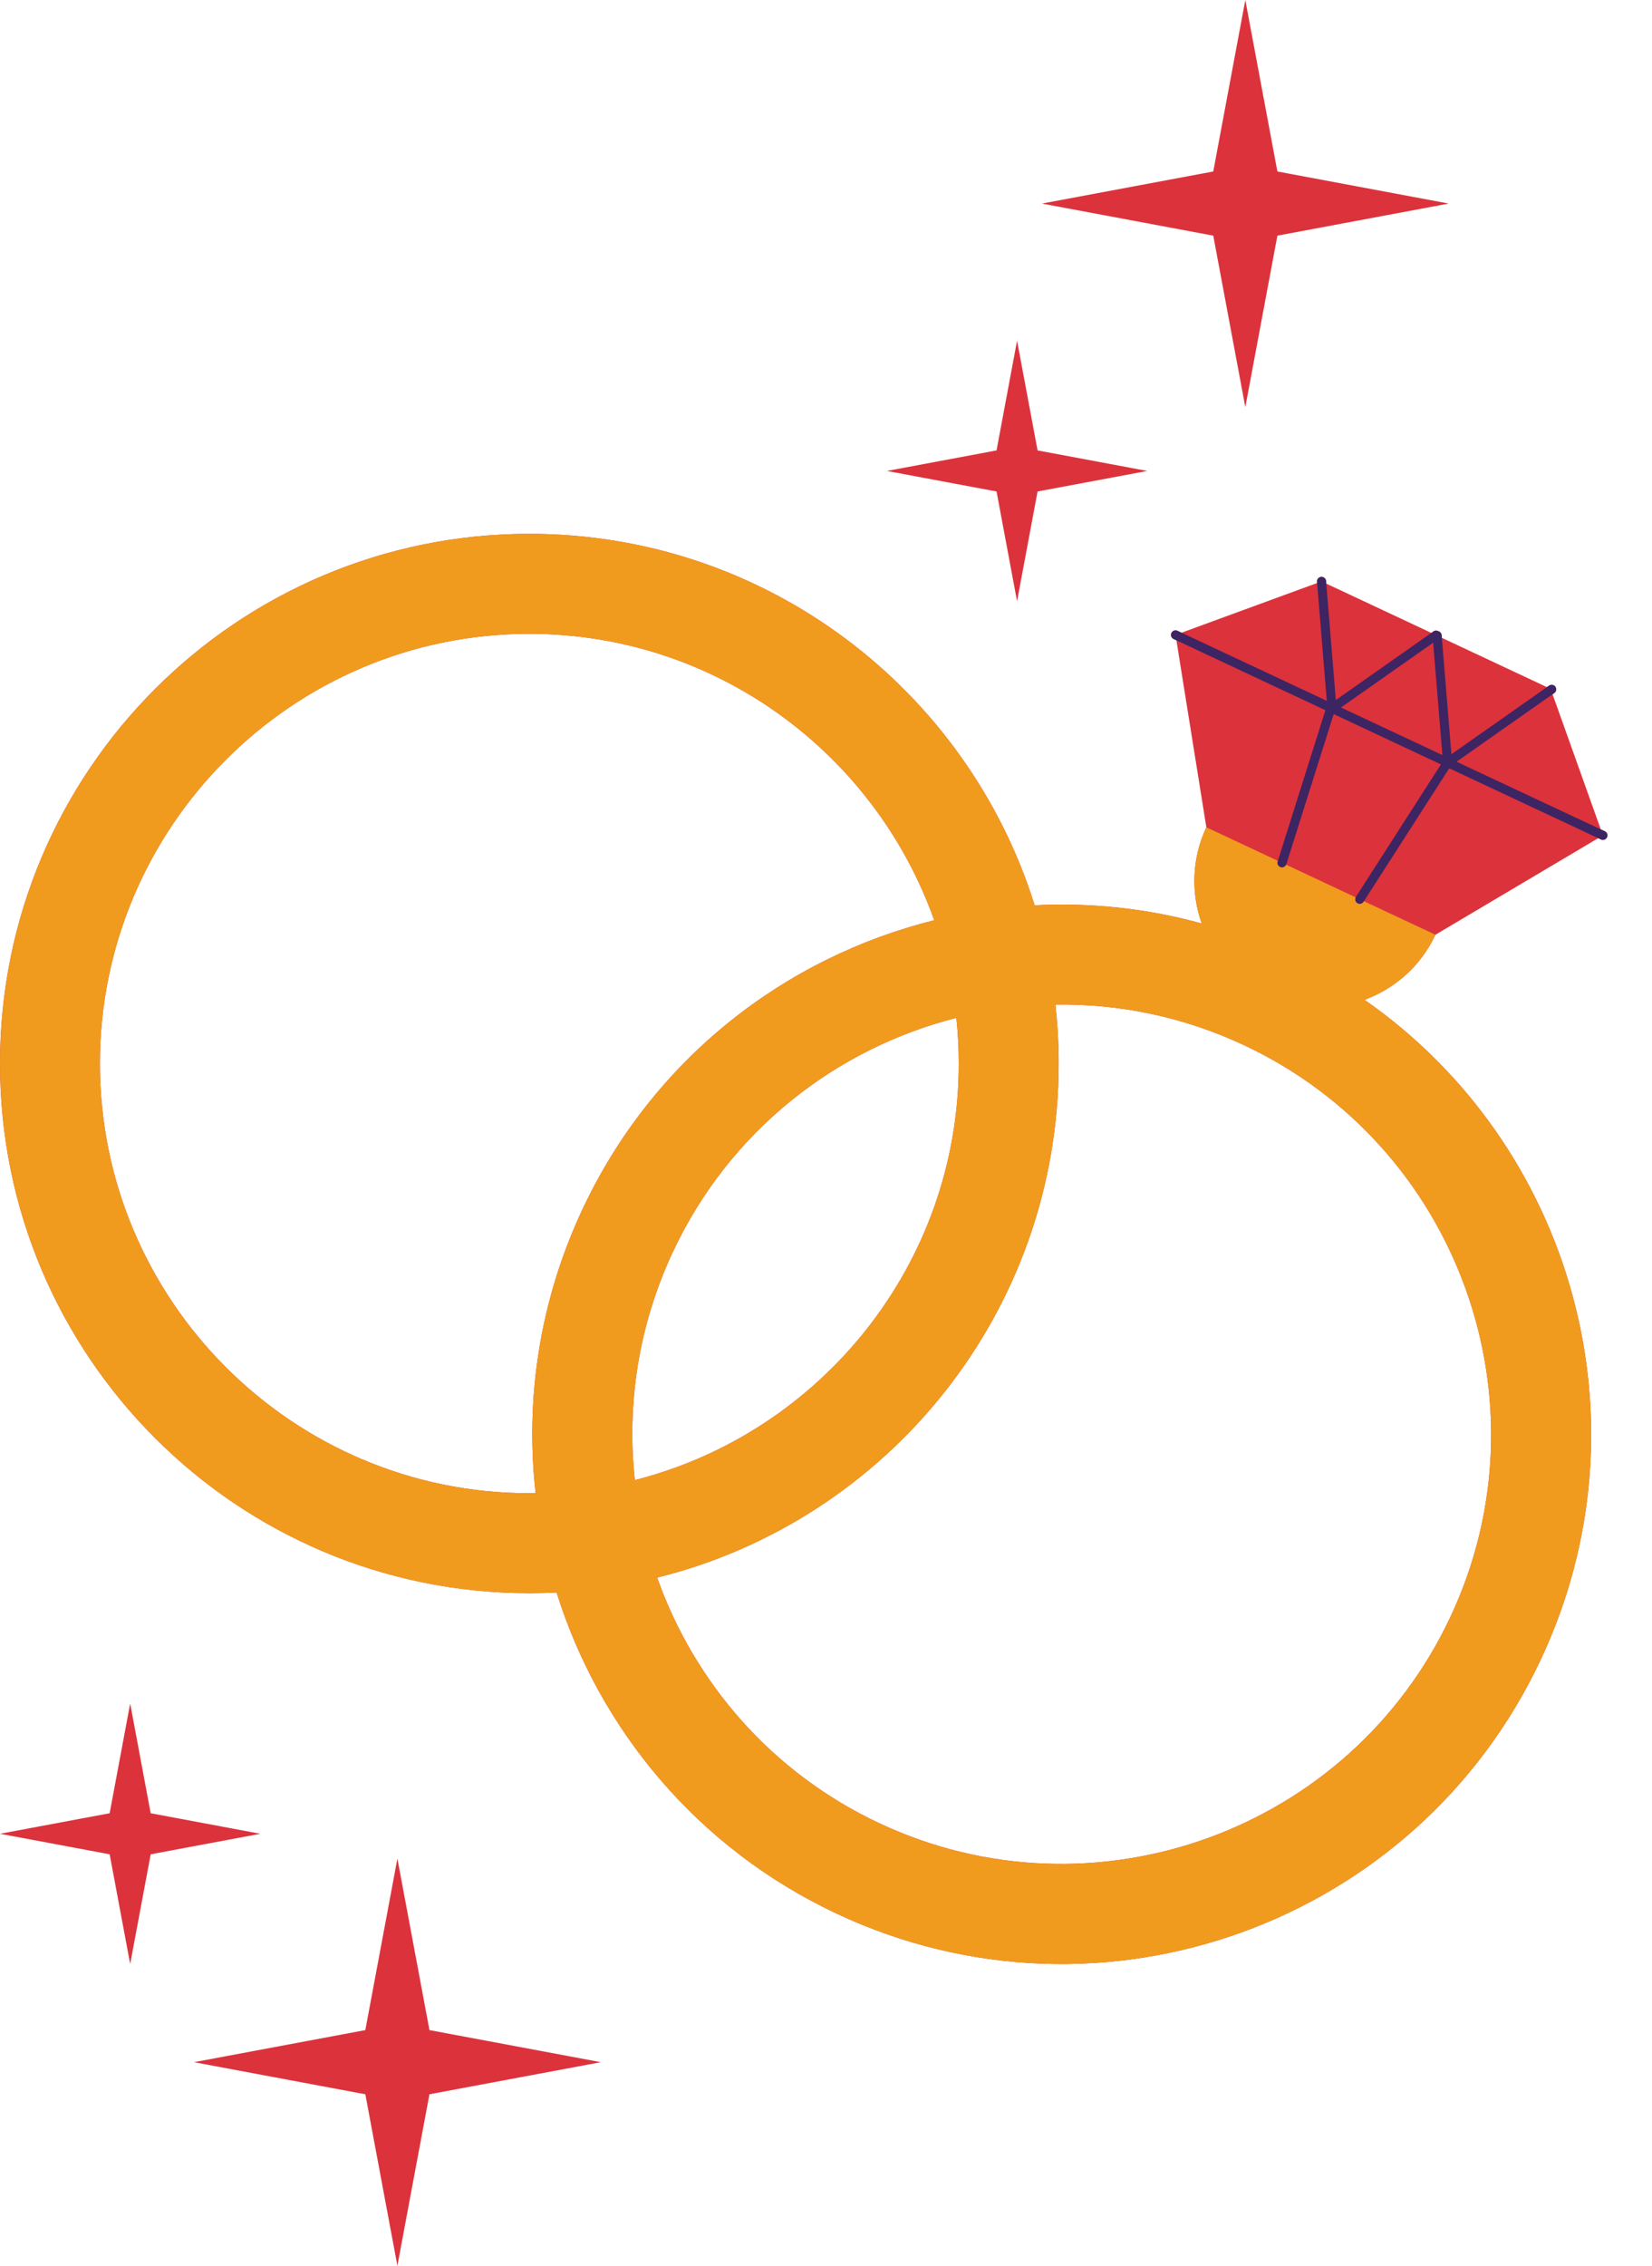 <?xml version="1.0" encoding="UTF-8" standalone="no"?><svg xmlns="http://www.w3.org/2000/svg" xmlns:xlink="http://www.w3.org/1999/xlink" fill="#000000" height="499.5" preserveAspectRatio="xMidYMid meet" version="1" viewBox="0.0 0.0 364.4 499.5" width="364.4" zoomAndPan="magnify"><g id="change1_1"><path d="M316.629,206.057l35.904-21.287l0.616,0.289c0.138,0.064,0.282,0.095,0.424,0.095 c0.376,0,0.736-0.213,0.906-0.576c0.234-0.5,0.02-1.095-0.48-1.33l-0.899-0.421l-10.635-29.783l0.378-0.266 c0.452-0.317,0.562-0.941,0.244-1.393c-0.316-0.452-0.941-0.56-1.393-0.244l-0.469,0.329l-23.179-10.865L318,140.033 c-0.034-0.418-0.313-0.753-0.693-0.871c-0.331-0.209-0.767-0.212-1.108,0.027l-0.469,0.329l-23.178-10.865l-0.047-0.572 c-0.045-0.55-0.518-0.957-1.079-0.915c-0.55,0.045-0.96,0.528-0.915,1.079l0.023,0.275l-29.91,10.956l-0.898-0.421 c-0.504-0.236-1.096-0.019-1.33,0.481c-0.234,0.5-0.02,1.095,0.48,1.33l0.617,0.289l6.605,41.214l0,0 c-3.25,6.933-3.396,14.521-1.015,21.205c-12.207-3.364-24.641-4.642-36.859-4.008c-14.832-47.45-59.125-81.885-111.462-81.885 C52.276,117.681,0,169.957,0,234.443s52.276,116.762,116.762,116.762c2.017,0,4.021-0.051,6.013-0.152 c9.446,30.138,31.012,56.37,61.863,70.832c58.389,27.371,127.911,2.226,155.282-56.163c24.501-52.268,6.897-113.432-38.942-145.321 C307.64,217.956,313.379,212.99,316.629,206.057 M118.149,329.15c-0.462,0.007-0.923,0.018-1.387,0.018 c-52.231,0-94.724-42.493-94.724-94.725s42.493-94.725,94.724-94.725c41.164,0,76.272,26.395,89.306,63.147 c-32.947,8.189-62.058,30.599-77.593,63.738C118.982,286.854,115.812,308.444,118.149,329.15z M148.429,275.957 c12.512-26.691,35.964-44.826,62.523-51.578c0.351,3.308,0.535,6.665,0.535,10.064c0,44.203-30.435,81.427-71.45,91.828 C138.218,309.591,140.801,292.229,148.429,275.957z M319.966,356.368c-22.169,47.293-78.681,67.732-125.975,45.563 c-23.851-11.181-40.867-31.098-49.037-54.161c50.864-12.612,88.569-58.563,88.569-113.327c0-4.389-0.25-8.719-0.722-12.983 c13.945-0.228,28.146,2.626,41.601,8.933C321.696,252.563,342.136,309.076,319.966,356.368z M228.868,99.292l24.188,4.525 l-24.188,4.525l-4.525,24.188l-4.525-24.188l-24.188-4.525l24.188-4.525l4.525-24.188L228.868,99.292z M267.622,51.947 l-37.802-7.072l37.802-7.072L274.694,0l7.072,37.802l37.802,7.072l-37.802,7.072l-7.072,37.802L267.622,51.947z M57.427,404.239 l-24.188,4.525l-4.525,24.188l-4.525-24.188L0,404.239l24.188-4.525l4.525-24.188l4.525,24.188L57.427,404.239z M94.729,447.518 l37.802,7.072l-37.802,7.072l-7.072,37.802l-7.072-37.802l-37.802-7.072l37.802-7.072l7.072-37.802L94.729,447.518z" fill="#dc323c"/></g><path d="M116.762,139.719c-52.231,0-94.724,42.493-94.724,94.725s42.493,94.725,94.724,94.725 c0.464,0,0.925-0.011,1.387-0.018c-2.337-20.706,0.833-42.296,10.326-62.547c15.534-33.138,44.646-55.549,77.593-63.738 C193.034,166.114,157.925,139.719,116.762,139.719z" fill="none"/><path d="M211.487,234.443c0-3.399-0.184-6.756-0.535-10.064c-26.559,6.752-50.011,24.887-62.523,51.578 c-7.628,16.271-10.211,33.634-8.392,50.314C181.051,315.871,211.487,278.646,211.487,234.443z" fill="none"/><path d="M283.682 190.613L299.049 197.816 299.049 197.816 283.682 190.613z" fill="none"/><path d="M232.802,221.461c0.472,4.263,0.722,8.594,0.722,12.983c0,54.764-37.705,100.715-88.569,113.327 c8.17,23.063,25.186,42.98,49.037,54.161c47.293,22.17,103.805,1.73,125.975-45.563c22.169-47.293,1.73-103.805-45.564-125.975 C260.948,224.086,246.747,221.233,232.802,221.461z" fill="none"/><path d="M277.981 187.94L281.875 189.766 281.875 189.766z" fill="none"/><g id="change2_1"><path d="M300.979,220.401c6.661-2.446,12.4-7.412,15.65-14.344l-15.776-7.395l-0.072,0.112 c-0.191,0.297-0.514,0.459-0.843,0.459c-0.185,0-0.372-0.051-0.539-0.159c-0.426-0.273-0.557-0.812-0.35-1.258l-15.367-7.203 c-0.166,0.354-0.512,0.581-0.894,0.581c-0.1,0-0.201-0.015-0.301-0.047c-0.527-0.167-0.819-0.728-0.652-1.255l0.04-0.127 l-3.894-1.825l-11.883-5.571l0,0c-3.25,6.933-3.396,14.521-1.015,21.205c-12.207-3.364-24.641-4.642-36.859-4.008 c-14.832-47.45-59.125-81.885-111.462-81.885C52.276,117.681,0,169.957,0,234.443s52.276,116.762,116.762,116.762 c2.017,0,4.021-0.051,6.013-0.152c9.446,30.138,31.012,56.37,61.863,70.832c58.389,27.371,127.911,2.226,155.282-56.163 C364.422,313.454,346.817,252.29,300.979,220.401z M118.149,329.15c-0.462,0.007-0.923,0.018-1.387,0.018 c-52.231,0-94.724-42.493-94.724-94.725s42.493-94.725,94.724-94.725c41.164,0,76.272,26.395,89.306,63.147 c-32.947,8.189-62.058,30.599-77.593,63.738C118.982,286.854,115.812,308.444,118.149,329.15z M148.429,275.957 c12.512-26.691,35.964-44.826,62.523-51.578c0.351,3.308,0.535,6.665,0.535,10.064c0,44.203-30.435,81.427-71.45,91.828 C138.218,309.591,140.801,292.229,148.429,275.957z M319.966,356.368c-22.169,47.293-78.681,67.732-125.975,45.563 c-23.851-11.181-40.867-31.098-49.037-54.161c50.864-12.612,88.569-58.563,88.569-113.327c0-4.389-0.25-8.719-0.722-12.983 c13.945-0.228,28.146,2.626,41.601,8.933C321.696,252.563,342.136,309.076,319.966,356.368z" fill="#f09b1e"/></g><g id="change3_1"><path d="M353.998,183.248l-0.899-0.421l-31.813-14.913l21.178-14.87l0.378-0.266c0.452-0.317,0.562-0.941,0.244-1.393 c-0.316-0.452-0.941-0.56-1.393-0.244l-0.469,0.329l-21.072,14.796l-2.106-25.661L318,140.033c-0.034-0.418-0.313-0.753-0.693-0.871 c-0.331-0.209-0.767-0.212-1.108,0.027l-0.469,0.329l-21.072,14.796l-2.106-25.661l-0.047-0.572 c-0.045-0.55-0.518-0.957-1.079-0.915c-0.55,0.045-0.96,0.528-0.915,1.079l0.023,0.275l2.133,25.977l-32.043-15.021l-0.898-0.421 c-0.504-0.236-1.096-0.019-1.33,0.481c-0.234,0.5-0.02,1.095,0.48,1.33l0.617,0.289l32.866,15.406l-10.483,33.203l-0.04,0.127 c-0.167,0.527,0.125,1.088,0.652,1.255c0.1,0.032,0.201,0.047,0.301,0.047c0.382,0,0.728-0.228,0.894-0.581 c0.019-0.04,0.046-0.074,0.059-0.118l10.443-33.077l23.656,11.089l-18.744,29.185c-0.025,0.039-0.029,0.083-0.048,0.123 c-0.208,0.447-0.076,0.985,0.35,1.258c0.167,0.107,0.354,0.159,0.539,0.159c0.329,0,0.651-0.162,0.843-0.459l0.072-0.112 l18.816-29.297l32.864,15.406l0.616,0.289c0.138,0.064,0.282,0.095,0.424,0.095c0.376,0,0.736-0.213,0.906-0.576 C354.713,184.077,354.498,183.482,353.998,183.248z M295.791,155.962l20.337-14.28l2.034,24.766L295.791,155.962z" fill="#3d2462"/></g></svg>